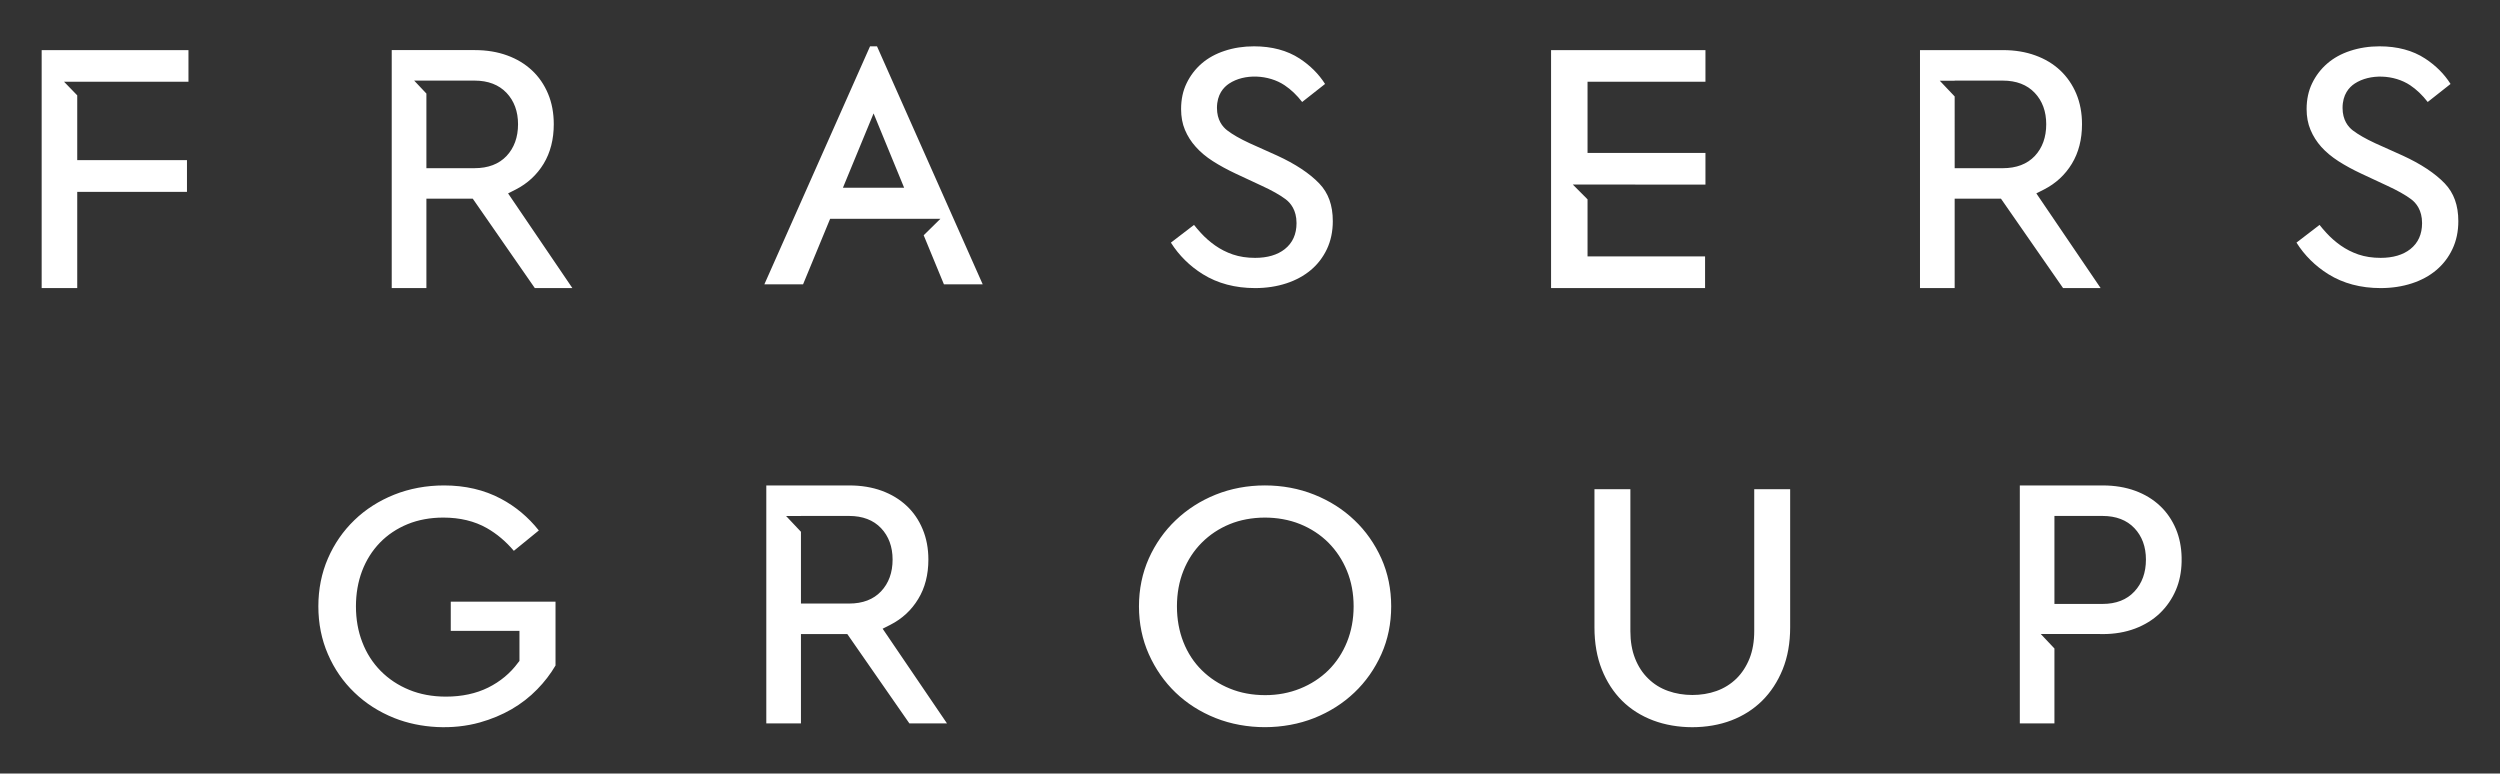 <svg width="404" height="125" viewBox="0 0 404 125" fill="none" xmlns="http://www.w3.org/2000/svg">
<rect x="0" y="0" width="404" height="125" fill="#333333" stroke="none"/>
<path d="M140.599 7.485L123.522 45.945H129.776L134.15 35.358H151.972L149.268 38.019L152.536 45.944H158.804L141.723 7.485L140.599 7.485ZM141.171 18.328L146.109 30.341H136.216L141.171 18.328ZM315.874 15.586L313.465 13.044H315.874V13.026H323.653C325.838 13.026 327.574 13.694 328.811 15.002C330.045 16.302 330.67 18.012 330.67 20.072C330.67 22.18 330.045 23.904 328.82 25.213C327.578 26.521 325.843 27.18 323.654 27.18H315.875L315.874 15.586ZM310.271 8.098V46.553H315.874V32.108H323.358L333.392 46.553H339.462L329.071 31.25L330.308 30.623C332.211 29.655 333.731 28.249 334.819 26.45C335.907 24.656 336.453 22.516 336.453 20.072C336.453 18.286 336.145 16.62 335.528 15.148C334.911 13.681 334.035 12.416 332.943 11.386C331.837 10.343 330.489 9.526 328.934 8.964C327.371 8.39 325.613 8.098 323.71 8.098L310.271 8.098ZM315.874 15.586L313.465 13.044H315.874V13.026H323.653C325.838 13.026 327.574 13.694 328.811 15.002C330.045 16.302 330.67 18.012 330.67 20.072C330.67 22.18 330.045 23.904 328.82 25.213C327.578 26.521 325.843 27.18 323.654 27.18H315.875L315.874 15.586ZM310.271 8.098V46.553H315.874V32.108H323.358L333.392 46.553H339.462L329.071 31.25L330.308 30.623C332.211 29.655 333.731 28.249 334.819 26.45C335.907 24.656 336.453 22.516 336.453 20.072C336.453 18.286 336.145 16.62 335.528 15.148C334.911 13.681 334.035 12.416 332.943 11.386C331.837 10.343 330.489 9.526 328.934 8.964C327.371 8.39 325.613 8.098 323.71 8.098L310.271 8.098ZM250.652 8.098V46.553H275.539V41.439H256.546V32.214L254.163 29.818H264.25V29.832H275.601V24.709H256.546V13.207H275.601V8.098L250.652 8.098ZM68.906 15.12L66.929 13.025H76.685C78.874 13.025 80.605 13.692 81.852 15.001C83.085 16.3 83.715 18.011 83.715 20.07C83.715 22.179 83.085 23.903 81.852 25.216C80.61 26.52 78.879 27.178 76.685 27.178H68.906L68.906 15.12ZM63.303 8.096V46.556H68.906V32.107H76.399L86.428 46.556H92.498L82.107 31.253L83.345 30.625C85.248 29.653 86.768 28.247 87.856 26.453C88.944 24.654 89.49 22.515 89.49 20.07C89.49 18.28 89.186 16.623 88.565 15.146C87.953 13.688 87.085 12.415 85.979 11.385C84.869 10.341 83.526 9.524 81.975 8.962C80.412 8.388 78.654 8.096 76.747 8.096L63.303 8.096ZM68.906 15.12L66.929 13.025H76.685C78.874 13.025 80.605 13.692 81.852 15.001C83.085 16.3 83.715 18.011 83.715 20.07C83.715 22.179 83.085 23.903 81.852 25.216C80.61 26.52 78.879 27.178 76.685 27.178H68.906L68.906 15.12ZM63.303 8.096V46.556H68.906V32.107H76.399L86.428 46.556H92.498L82.107 31.253L83.345 30.625C85.248 29.653 86.768 28.247 87.856 26.453C88.944 24.654 89.49 22.515 89.49 20.07C89.49 18.28 89.186 16.623 88.565 15.146C87.953 13.688 87.085 12.415 85.979 11.385C84.869 10.341 83.526 9.524 81.975 8.962C80.412 8.388 78.654 8.096 76.747 8.096L63.303 8.096ZM6.733 8.097V46.553H12.481V31.003H30.215V25.88H12.481V15.409L10.349 13.208H30.456V8.098L6.733 8.097ZM197.899 8.219C196.463 8.688 195.212 9.377 194.185 10.266C193.155 11.167 192.358 12.206 191.754 13.457C191.159 14.677 190.864 16.078 190.864 17.63C190.864 18.867 191.071 19.999 191.481 20.971C191.904 21.983 192.49 22.907 193.239 23.734C193.979 24.569 194.908 25.347 195.992 26.041C197.11 26.757 198.357 27.433 199.687 28.057L203.845 29.997C205.523 30.766 206.796 31.482 207.73 32.176C208.55 32.782 209.519 33.944 209.519 36.053C209.519 37.852 208.88 39.266 207.611 40.265C206.435 41.193 204.819 41.671 202.828 41.671C201.511 41.671 200.304 41.489 199.242 41.127C198.198 40.773 197.234 40.278 196.366 39.669C195.524 39.072 194.749 38.4 194.071 37.653C193.683 37.237 193.305 36.795 192.952 36.345L189.217 39.209C190.525 41.277 192.256 42.988 194.375 44.31C196.767 45.799 199.612 46.555 202.828 46.555C204.638 46.555 206.334 46.294 207.871 45.79C209.391 45.295 210.721 44.57 211.827 43.642C212.924 42.727 213.796 41.587 214.43 40.256C215.055 38.93 215.381 37.414 215.381 35.743C215.381 33.171 214.668 31.186 213.188 29.644C211.615 28.004 209.325 26.492 206.382 25.14L201.934 23.142C200.388 22.426 199.176 21.732 198.317 21.069C197.564 20.49 196.661 19.393 196.661 17.444C196.661 15.261 197.727 14.102 198.626 13.506C201.101 11.866 205.008 12.047 207.594 13.78C208.629 14.47 209.576 15.38 210.43 16.481L214.13 13.568C213.104 11.954 211.726 10.58 210.012 9.457C208.008 8.153 205.541 7.486 202.643 7.486C200.952 7.486 199.357 7.733 197.899 8.219C196.463 8.688 195.212 9.377 194.185 10.266C193.155 11.167 192.358 12.206 191.754 13.457C191.159 14.677 190.864 16.078 190.864 17.63C190.864 18.867 191.071 19.999 191.481 20.971C191.904 21.983 192.49 22.907 193.239 23.734C193.979 24.569 194.908 25.347 195.992 26.041C197.11 26.757 198.357 27.433 199.687 28.057L203.845 29.997C205.523 30.766 206.796 31.482 207.73 32.176C208.55 32.782 209.519 33.944 209.519 36.053C209.519 37.852 208.88 39.266 207.611 40.265C206.435 41.193 204.819 41.671 202.828 41.671C201.511 41.671 200.304 41.489 199.242 41.127C198.198 40.773 197.234 40.278 196.366 39.669C195.524 39.072 194.749 38.4 194.071 37.653C193.683 37.237 193.305 36.795 192.952 36.345L189.217 39.209C190.525 41.277 192.256 42.988 194.375 44.31C196.767 45.799 199.612 46.555 202.828 46.555C204.638 46.555 206.334 46.294 207.871 45.79C209.391 45.295 210.721 44.57 211.827 43.642C212.924 42.727 213.796 41.587 214.43 40.256C215.055 38.93 215.381 37.414 215.381 35.743C215.381 33.171 214.668 31.186 213.188 29.644C211.615 28.004 209.325 26.492 206.382 25.14L201.934 23.142C200.388 22.426 199.176 21.732 198.317 21.069C197.564 20.49 196.661 19.393 196.661 17.444C196.661 15.261 197.727 14.102 198.626 13.506C201.101 11.866 205.008 12.047 207.594 13.78C208.629 14.47 209.576 15.38 210.43 16.481L214.13 13.568C213.104 11.954 211.726 10.58 210.012 9.457C208.008 8.153 205.541 7.486 202.643 7.486C200.952 7.486 199.357 7.733 197.899 8.22M379.787 8.22C378.351 8.688 377.109 9.378 376.083 10.266C375.052 11.155 374.237 12.229 373.642 13.457C373.048 14.677 372.748 16.083 372.748 17.63C372.748 18.868 372.96 19.999 373.374 20.972C373.792 21.984 374.382 22.908 375.122 23.739C375.862 24.565 376.801 25.343 377.88 26.041C379.016 26.766 380.263 27.443 381.58 28.057L385.738 29.998C387.407 30.767 388.68 31.483 389.618 32.177C390.438 32.782 391.407 33.945 391.407 36.053C391.407 37.852 390.768 39.267 389.499 40.266C388.315 41.194 386.707 41.671 384.711 41.671C383.399 41.671 382.192 41.49 381.126 41.127C380.078 40.769 379.117 40.274 378.254 39.669C377.413 39.077 376.646 38.4 375.959 37.653C375.567 37.233 375.197 36.796 374.84 36.345L371.11 39.205C372.418 41.278 374.149 42.989 376.263 44.31C378.659 45.8 381.501 46.555 384.711 46.555C386.526 46.555 388.222 46.295 389.764 45.791C391.283 45.296 392.614 44.571 393.715 43.643C394.807 42.719 395.688 41.578 396.309 40.257C396.944 38.926 397.265 37.415 397.265 35.744C397.265 33.171 396.543 31.187 395.076 29.644C393.504 28.004 391.217 26.493 388.271 25.14L383.826 23.142C382.28 22.426 381.078 21.732 380.206 21.069C379.457 20.49 378.558 19.394 378.558 17.445C378.558 15.261 379.62 14.094 380.518 13.506C382.985 11.88 386.896 12.052 389.482 13.776C390.517 14.466 391.464 15.38 392.318 16.481L396.01 13.568C394.992 11.955 393.613 10.58 391.895 9.458C389.9 8.154 387.425 7.486 384.535 7.486C382.839 7.486 381.245 7.738 379.787 8.22C378.351 8.688 377.109 9.378 376.083 10.266C375.052 11.155 374.237 12.229 373.642 13.457C373.048 14.677 372.748 16.083 372.748 17.63C372.748 18.868 372.96 19.999 373.374 20.972C373.792 21.984 374.382 22.908 375.122 23.739C375.862 24.565 376.801 25.343 377.88 26.041C379.016 26.766 380.263 27.443 381.58 28.057L385.738 29.998C387.407 30.767 388.68 31.483 389.618 32.177C390.438 32.782 391.407 33.945 391.407 36.053C391.407 37.852 390.768 39.267 389.499 40.266C388.315 41.194 386.707 41.671 384.711 41.671C383.399 41.671 382.192 41.49 381.126 41.127C380.078 40.769 379.117 40.274 378.254 39.669C377.413 39.077 376.646 38.4 375.959 37.653C375.567 37.233 375.197 36.796 374.84 36.345L371.11 39.205C372.418 41.278 374.149 42.989 376.263 44.31C378.659 45.8 381.501 46.555 384.711 46.555C386.526 46.555 388.222 46.295 389.764 45.791C391.283 45.296 392.614 44.571 393.715 43.643C394.807 42.719 395.688 41.578 396.309 40.257C396.944 38.926 397.265 37.415 397.265 35.744C397.265 33.171 396.543 31.187 395.076 29.644C393.504 28.004 391.217 26.493 388.271 25.14L383.826 23.142C382.28 22.426 381.078 21.732 380.206 21.069C379.457 20.49 378.558 19.394 378.558 17.445C378.558 15.261 379.62 14.094 380.518 13.506C382.985 11.88 386.896 12.052 389.482 13.776C390.517 14.466 391.464 15.38 392.318 16.481L396.01 13.568C394.992 11.955 393.613 10.58 391.895 9.458C389.9 8.154 387.425 7.486 384.535 7.486C382.839 7.486 381.245 7.738 379.787 8.22ZM331.996 83.376H339.771C341.947 83.376 343.687 84.043 344.92 85.347C346.153 86.647 346.783 88.357 346.783 90.426C346.783 92.534 346.153 94.271 344.924 95.584C343.691 96.919 341.96 97.595 339.771 97.595H331.996V83.376ZM326.402 78.447V116.903H331.996V104.796L329.79 102.458H339.374V102.467H339.828C341.727 102.467 343.471 102.166 345.039 101.574C346.581 100.99 347.929 100.159 349.043 99.094C350.144 98.033 351.021 96.769 351.633 95.32C352.201 93.985 352.51 92.469 352.549 90.815V90.037C352.51 88.389 352.201 86.859 351.633 85.498C351.021 84.039 350.149 82.766 349.047 81.737C347.942 80.693 346.598 79.88 345.048 79.31C343.489 78.74 341.731 78.448 339.828 78.448L326.402 78.447ZM331.996 83.376H339.771C341.947 83.376 343.687 84.043 344.92 85.347C346.153 86.647 346.783 88.357 346.783 90.426C346.783 92.534 346.153 94.271 344.924 95.584C343.691 96.919 341.96 97.595 339.771 97.595H331.996V83.376ZM326.402 78.447V116.903H331.996V104.796L329.79 102.458H339.374V102.467H339.828C341.727 102.467 343.471 102.166 345.039 101.574C346.581 100.99 347.929 100.159 349.043 99.094C350.144 98.033 351.021 96.769 351.633 95.32C352.201 93.985 352.51 92.469 352.549 90.815V90.037C352.51 88.389 352.201 86.859 351.633 85.498C351.021 84.039 350.149 82.766 349.047 81.737C347.942 80.693 346.598 79.88 345.048 79.31C343.489 78.74 341.731 78.448 339.828 78.448L326.402 78.447ZM198.738 111.27C197.012 110.571 195.496 109.577 194.219 108.317C192.933 107.053 191.929 105.519 191.233 103.751C190.545 102.01 190.193 100.069 190.193 97.983C190.193 95.905 190.545 93.969 191.237 92.241C191.929 90.504 192.933 88.97 194.21 87.693C195.488 86.411 197.007 85.403 198.738 84.696C202.082 83.321 206.57 83.264 210.103 84.696C211.843 85.403 213.38 86.406 214.671 87.693C215.952 88.983 216.961 90.513 217.666 92.237C218.38 93.969 218.745 95.905 218.745 97.983C218.745 100.069 218.379 102.009 217.666 103.764C216.961 105.506 215.953 107.039 214.662 108.317C213.376 109.577 211.843 110.576 210.103 111.274C208.363 111.977 206.465 112.335 204.469 112.335C202.381 112.335 200.452 111.977 198.738 111.27ZM196.448 79.935C194.012 80.916 191.841 82.304 190.004 84.059C188.167 85.8 186.705 87.891 185.647 90.247C184.599 92.607 184.057 95.211 184.057 97.982C184.057 100.762 184.599 103.366 185.647 105.713C186.709 108.091 188.163 110.182 189.973 111.919C191.783 113.661 193.955 115.044 196.422 116.03C201.377 118.006 207.433 118.001 212.394 116.03C214.869 115.04 217.045 113.656 218.869 111.915C220.692 110.186 222.159 108.105 223.23 105.713C224.287 103.353 224.815 100.754 224.815 97.982C224.815 95.22 224.287 92.616 223.23 90.247C222.159 87.878 220.697 85.787 218.869 84.059C217.045 82.313 214.869 80.929 212.385 79.935C209.914 78.945 207.223 78.445 204.403 78.445C201.597 78.445 198.919 78.945 196.448 79.935ZM198.739 111.269C197.012 110.571 195.497 109.576 194.22 108.317C192.934 107.053 191.929 105.519 191.233 103.751C190.546 102.009 190.194 100.069 190.194 97.983C190.194 95.905 190.546 93.969 191.238 92.241C191.929 90.504 192.934 88.97 194.211 87.692C195.488 86.411 197.008 85.403 198.739 84.696C202.082 83.321 206.571 83.264 210.104 84.696C211.843 85.403 213.381 86.406 214.671 87.692C215.953 88.983 216.962 90.513 217.667 92.237C218.38 93.969 218.746 95.905 218.746 97.983C218.746 100.069 218.38 102.009 217.667 103.764C216.962 105.506 215.953 107.039 214.663 108.317C213.376 109.577 211.844 110.575 210.104 111.274C208.364 111.977 206.465 112.335 204.47 112.335C202.382 112.335 200.453 111.977 198.739 111.269ZM196.449 79.935C194.013 80.916 191.841 82.304 190.005 84.059C188.168 85.8 186.705 87.891 185.648 90.247C184.6 92.607 184.058 95.211 184.058 97.982C184.058 100.762 184.6 103.366 185.648 105.713C186.71 108.091 188.163 110.182 189.974 111.919C191.784 113.661 193.956 115.044 196.422 116.03C201.378 118.006 207.434 118.001 212.394 116.03C214.87 115.04 217.046 113.656 218.87 111.915C220.693 110.186 222.16 108.105 223.23 105.713C224.287 103.353 224.816 100.754 224.816 97.982C224.816 95.22 224.288 92.616 223.23 90.247C222.16 87.878 220.698 85.787 218.87 84.059C217.046 82.313 214.87 80.929 212.386 79.935C209.915 78.945 207.223 78.445 204.404 78.445C201.598 78.445 198.92 78.945 196.449 79.935ZM283.484 79.057V101.997C283.484 103.646 283.229 105.127 282.731 106.391C282.216 107.677 281.502 108.782 280.604 109.662C279.696 110.546 278.613 111.226 277.371 111.668C274.988 112.526 271.975 112.526 269.574 111.659C268.341 111.226 267.257 110.554 266.35 109.657C265.438 108.777 264.724 107.672 264.222 106.391C263.72 105.113 263.469 103.641 263.469 101.997V79.056H257.664V101.388C257.664 103.903 258.06 106.197 258.853 108.181C259.641 110.166 260.743 111.863 262.134 113.247C263.522 114.621 265.205 115.682 267.129 116.412C270.993 117.884 275.966 117.884 279.794 116.412C281.696 115.682 283.366 114.622 284.762 113.242C286.154 111.863 287.273 110.162 288.079 108.173C288.889 106.179 289.29 103.89 289.29 101.387V79.056L283.484 79.057ZM283.484 79.057V101.997C283.484 103.646 283.229 105.127 282.731 106.391C282.216 107.677 281.502 108.782 280.604 109.662C279.696 110.546 278.613 111.226 277.371 111.668C274.988 112.526 271.975 112.526 269.574 111.659C268.341 111.226 267.257 110.554 266.35 109.657C265.438 108.777 264.724 107.672 264.222 106.391C263.72 105.113 263.469 103.641 263.469 101.997V79.056H257.664V101.388C257.664 103.903 258.06 106.197 258.853 108.181C259.641 110.166 260.743 111.863 262.134 113.247C263.522 114.621 265.205 115.682 267.129 116.412C270.993 117.884 275.966 117.884 279.794 116.412C281.696 115.682 283.366 114.622 284.762 113.242C286.154 111.863 287.273 110.162 288.079 108.173C288.889 106.179 289.29 103.89 289.29 101.387V79.056L283.484 79.057ZM63.708 79.936C61.242 80.926 59.075 82.305 57.273 84.051C55.454 85.802 54.018 87.879 52.996 90.235C51.965 92.6 51.446 95.216 51.446 97.984C51.446 100.76 51.965 103.359 52.996 105.724C54.018 108.093 55.458 110.179 57.269 111.907C59.075 113.658 61.242 115.041 63.708 116.031C67.941 117.724 73.174 117.981 77.562 116.743C79.398 116.226 81.107 115.514 82.658 114.621C84.204 113.728 85.6 112.641 86.812 111.395C87.966 110.219 88.961 108.924 89.772 107.545V97.232H72.844V101.944H83.944V106.806L83.702 107.111C82.464 108.795 80.843 110.139 78.892 111.112C76.936 112.079 74.641 112.575 72.069 112.575C69.884 112.575 67.884 112.203 66.127 111.478C64.352 110.754 62.81 109.728 61.519 108.424C60.224 107.111 59.224 105.551 58.546 103.774C57.859 102.015 57.52 100.061 57.52 97.984C57.52 95.959 57.846 94.041 58.507 92.286C59.176 90.522 60.15 88.984 61.392 87.698C62.629 86.421 64.145 85.409 65.885 84.697C67.598 83.999 69.536 83.641 71.646 83.641C74.32 83.641 76.685 84.211 78.671 85.338C80.288 86.262 81.755 87.499 83.037 89.015L87.076 85.722C85.358 83.561 83.301 81.837 80.927 80.586C78.249 79.163 75.17 78.447 71.765 78.447C68.893 78.447 66.188 78.951 63.708 79.936C61.242 80.926 59.075 82.305 57.273 84.051C55.454 85.802 54.018 87.879 52.996 90.235C51.965 92.6 51.446 95.216 51.446 97.984C51.446 100.76 51.965 103.359 52.996 105.724C54.018 108.093 55.458 110.179 57.269 111.907C59.075 113.658 61.242 115.041 63.708 116.031C67.941 117.724 73.174 117.981 77.562 116.743C79.398 116.226 81.107 115.514 82.658 114.621C84.204 113.728 85.6 112.641 86.812 111.395C87.966 110.219 88.961 108.924 89.772 107.545V97.232H72.844V101.944H83.944V106.806L83.702 107.111C82.464 108.795 80.843 110.139 78.892 111.112C76.936 112.079 74.641 112.575 72.069 112.575C69.884 112.575 67.884 112.203 66.127 111.478C64.352 110.754 62.81 109.728 61.519 108.424C60.224 107.111 59.224 105.551 58.546 103.774C57.859 102.015 57.52 100.061 57.52 97.984C57.52 95.959 57.846 94.041 58.507 92.286C59.176 90.522 60.15 88.984 61.392 87.698C62.629 86.421 64.145 85.409 65.885 84.697C67.598 83.999 69.536 83.641 71.646 83.641C74.32 83.641 76.685 84.211 78.671 85.338C80.288 86.262 81.755 87.499 83.037 89.015L87.076 85.722C85.358 83.561 83.301 81.837 80.927 80.586C78.249 79.163 75.17 78.447 71.765 78.447C68.893 78.447 66.188 78.951 63.708 79.937M129.434 85.936L127.029 83.385H129.434V83.376H137.221C139.402 83.376 141.137 84.043 142.379 85.347C143.613 86.651 144.243 88.362 144.243 90.426C144.243 92.53 143.613 94.254 142.379 95.562C141.146 96.871 139.41 97.534 137.221 97.534H129.434V85.936ZM123.835 78.448V116.903H129.434V102.467H136.926L146.956 116.903H153.034L142.635 101.6L143.872 100.973C145.775 100.005 147.295 98.603 148.383 96.796C149.48 95.01 150.026 92.866 150.026 90.426C150.026 88.627 149.713 86.97 149.092 85.498C148.48 84.026 147.612 82.766 146.507 81.736C145.401 80.698 144.053 79.88 142.503 79.31C140.939 78.74 139.181 78.448 137.274 78.448L123.835 78.448ZM129.434 85.936L127.029 83.385H129.434V83.376H137.221C139.402 83.376 141.137 84.043 142.379 85.347C143.613 86.651 144.243 88.362 144.243 90.426C144.243 92.53 143.613 94.254 142.379 95.562C141.146 96.871 139.41 97.534 137.221 97.534H129.434V85.936ZM123.835 78.448V116.903H129.434V102.467H136.926L146.956 116.903H153.034L142.635 101.6L143.872 100.973C145.775 100.005 147.295 98.603 148.383 96.796C149.48 95.01 150.026 92.866 150.026 90.426C150.026 88.627 149.713 86.97 149.092 85.498C148.48 84.026 147.612 82.766 146.507 81.736C145.401 80.698 144.053 79.88 142.503 79.31C140.939 78.74 139.181 78.448 137.274 78.448L123.835 78.448Z" fill="white"/>
</svg>
